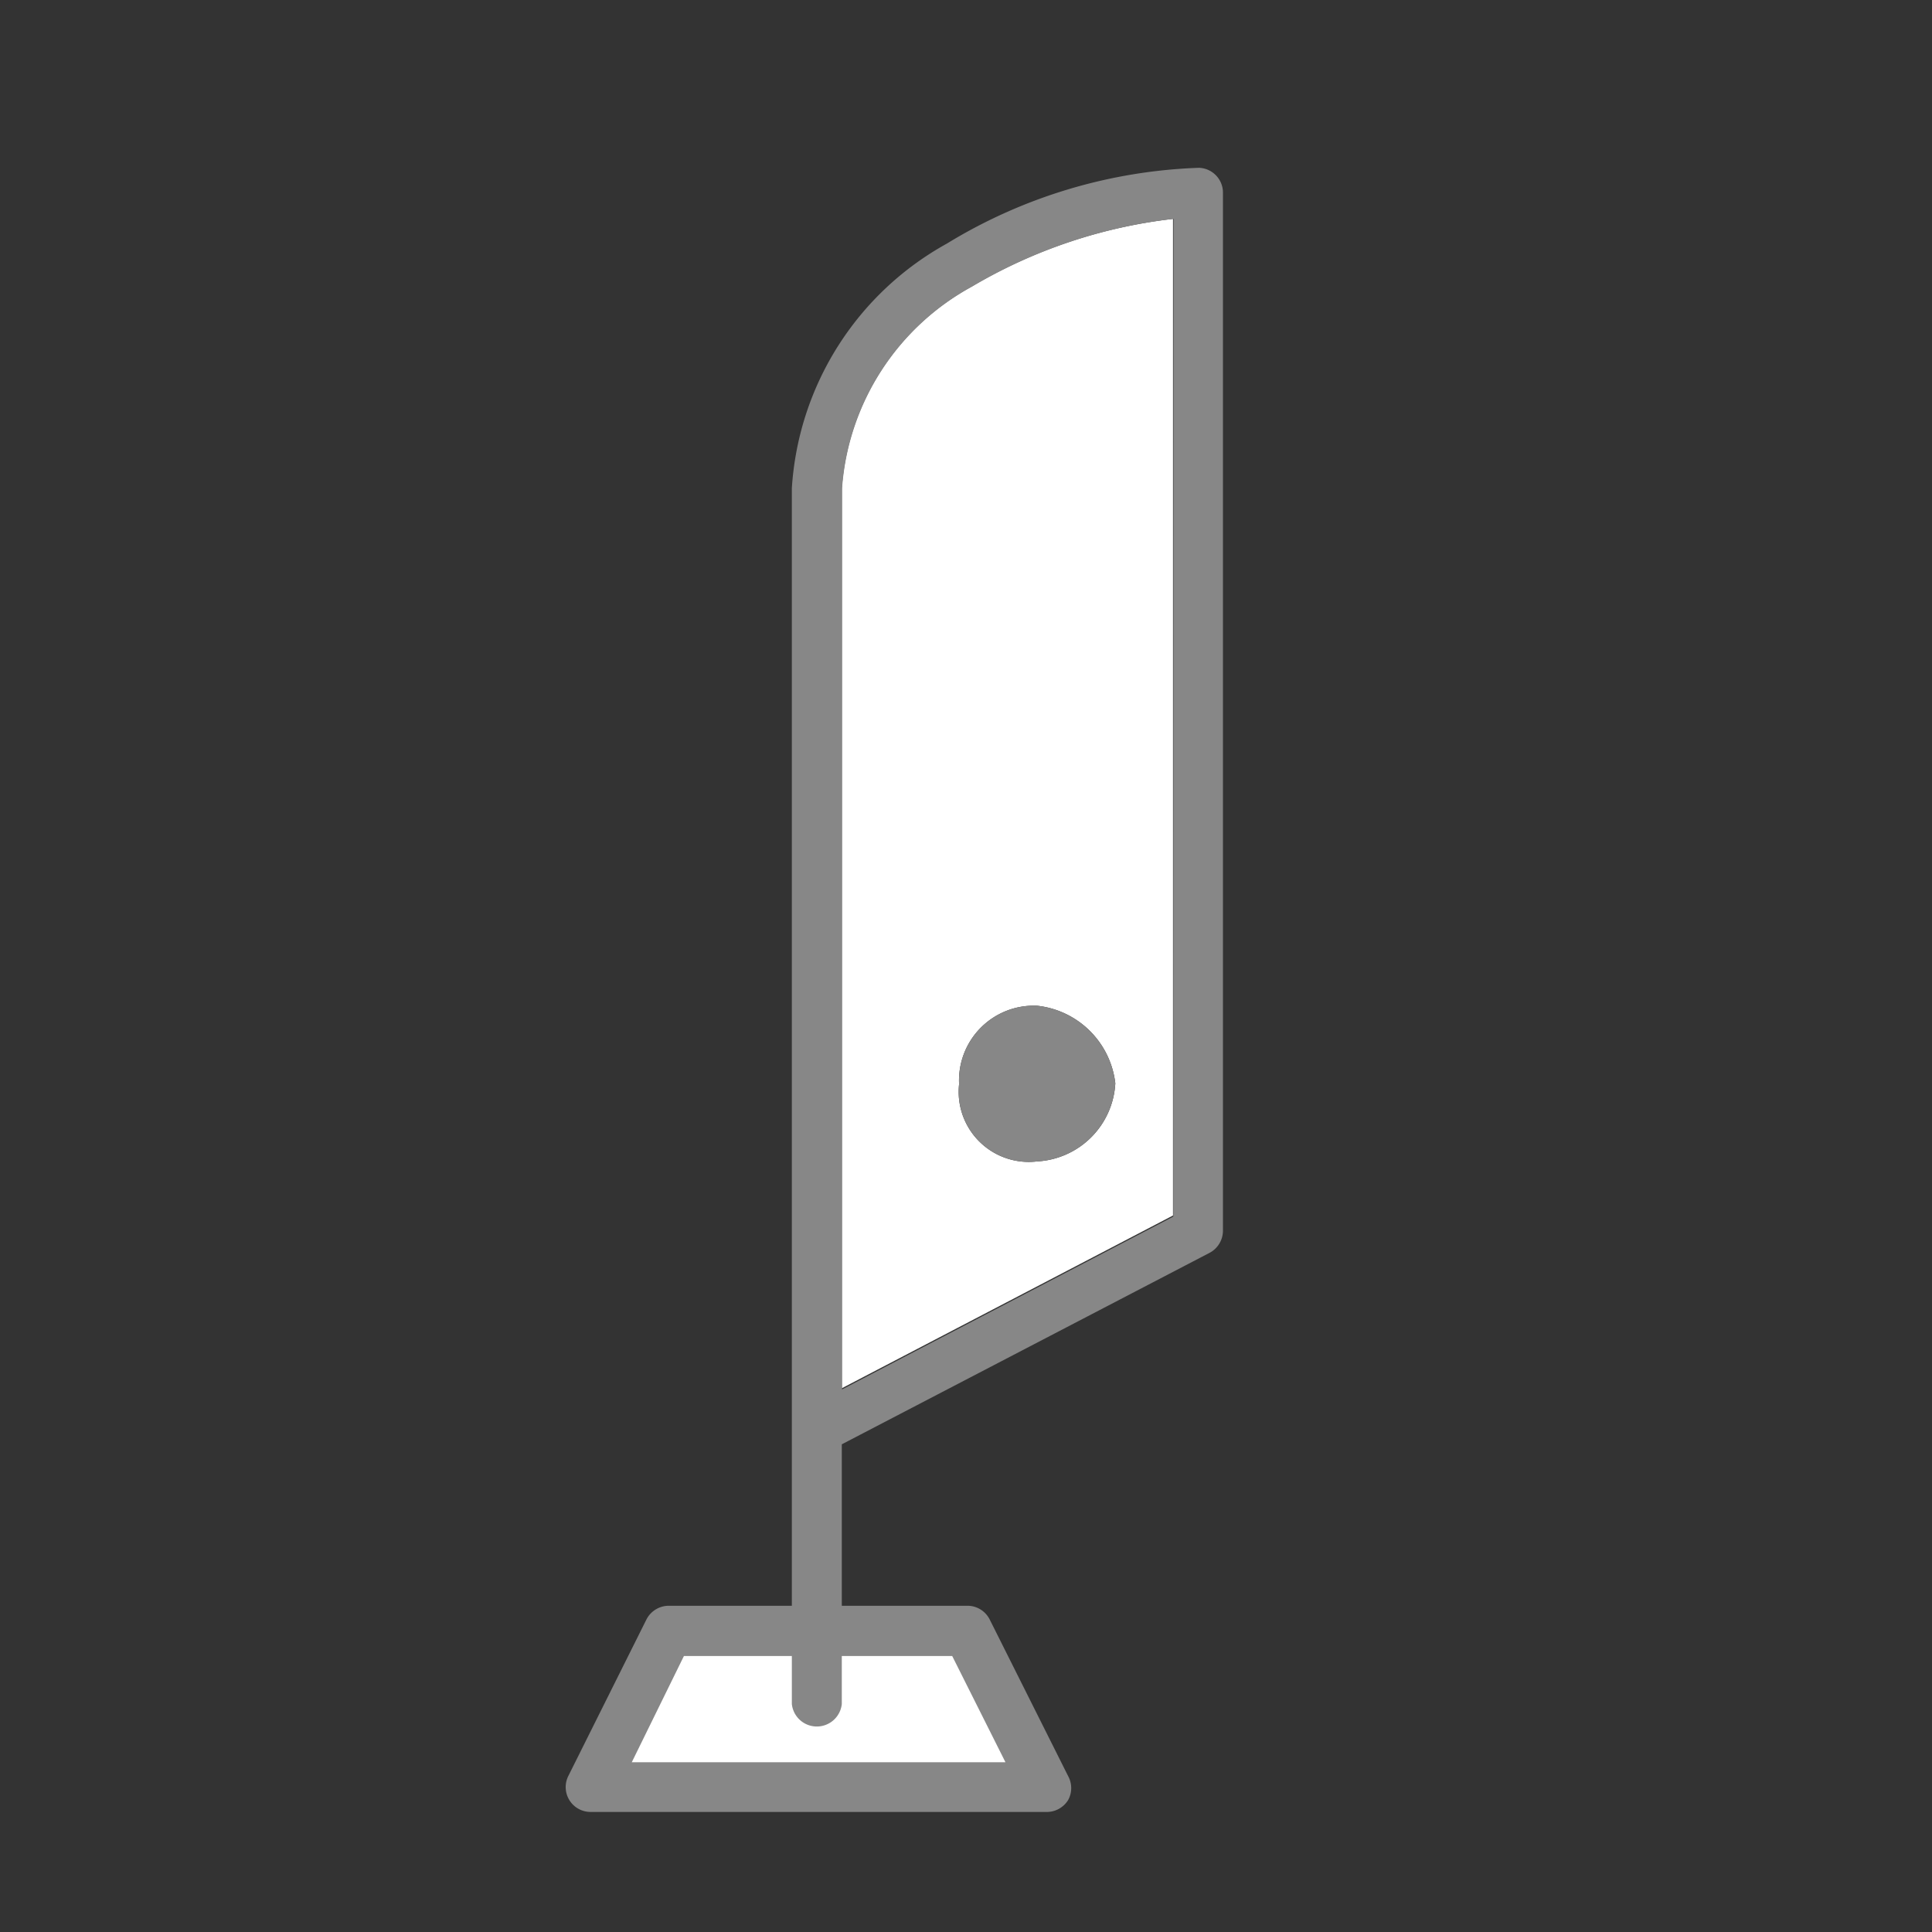 <svg xmlns="http://www.w3.org/2000/svg" viewBox="0 0 70 70">
  <rect x="0" y="0" width="70" height="70" fill="#333333" stroke="none"/>
  <defs>
    <style>
      .a {
        fill: #fff;
      }

      .b {
        fill: #878787;
      }
    </style>
  </defs>
  <title>icon_Flags slantwise flag_filled</title>
  <g>
    <path class="a" d="M30.5,17.69V50.3l12-6.26V7.93a18.47,18.47,0,0,0-7.31,2.46A9.06,9.06,0,0,0,30.5,17.69Zm7.08,18.75a3.2,3.2,0,0,1,2.83,2.81,3,3,0,0,1-2.83,2.83,2.54,2.54,0,0,1-2.83-2.8A2.71,2.71,0,0,1,37.58,36.44Z"/>
    <polygon class="a" points="35.06 59.09 24.23 59.09 21.39 64.75 37.89 64.75 35.06 59.09"/>
  </g>
  <g>
    <path class="b" d="M37.58,42.08a3,3,0,0,0,2.83-2.83,3.2,3.2,0,0,0-2.83-2.81,2.71,2.71,0,0,0-2.83,2.84A2.54,2.54,0,0,0,37.58,42.08Z"/>
    <path class="b" d="M43.44,6.08A18.73,18.73,0,0,0,34.3,8.83a10.91,10.91,0,0,0-5.61,8.86V61.74a.91.91,0,0,0,1.81,0V52.33l13.33-6.94a.91.91,0,0,0,.48-.8V7A.9.9,0,0,0,43.44,6.08Zm-.93,38-12,6.26V17.69a9.06,9.06,0,0,1,4.7-7.3,18.47,18.47,0,0,1,7.31-2.46Z"/>
    <path class="b" d="M37.89,65.65H21.39a.9.9,0,0,1-.8-1.3l2.83-5.67a.91.91,0,0,1,.81-.5H35.06a.9.9,0,0,1,.8.5l2.84,5.67a.9.9,0,0,1,0,.87A.91.91,0,0,1,37.89,65.65Zm-15-1.8H36.43L34.5,60H24.78Z"/>
  </g>
</svg>
